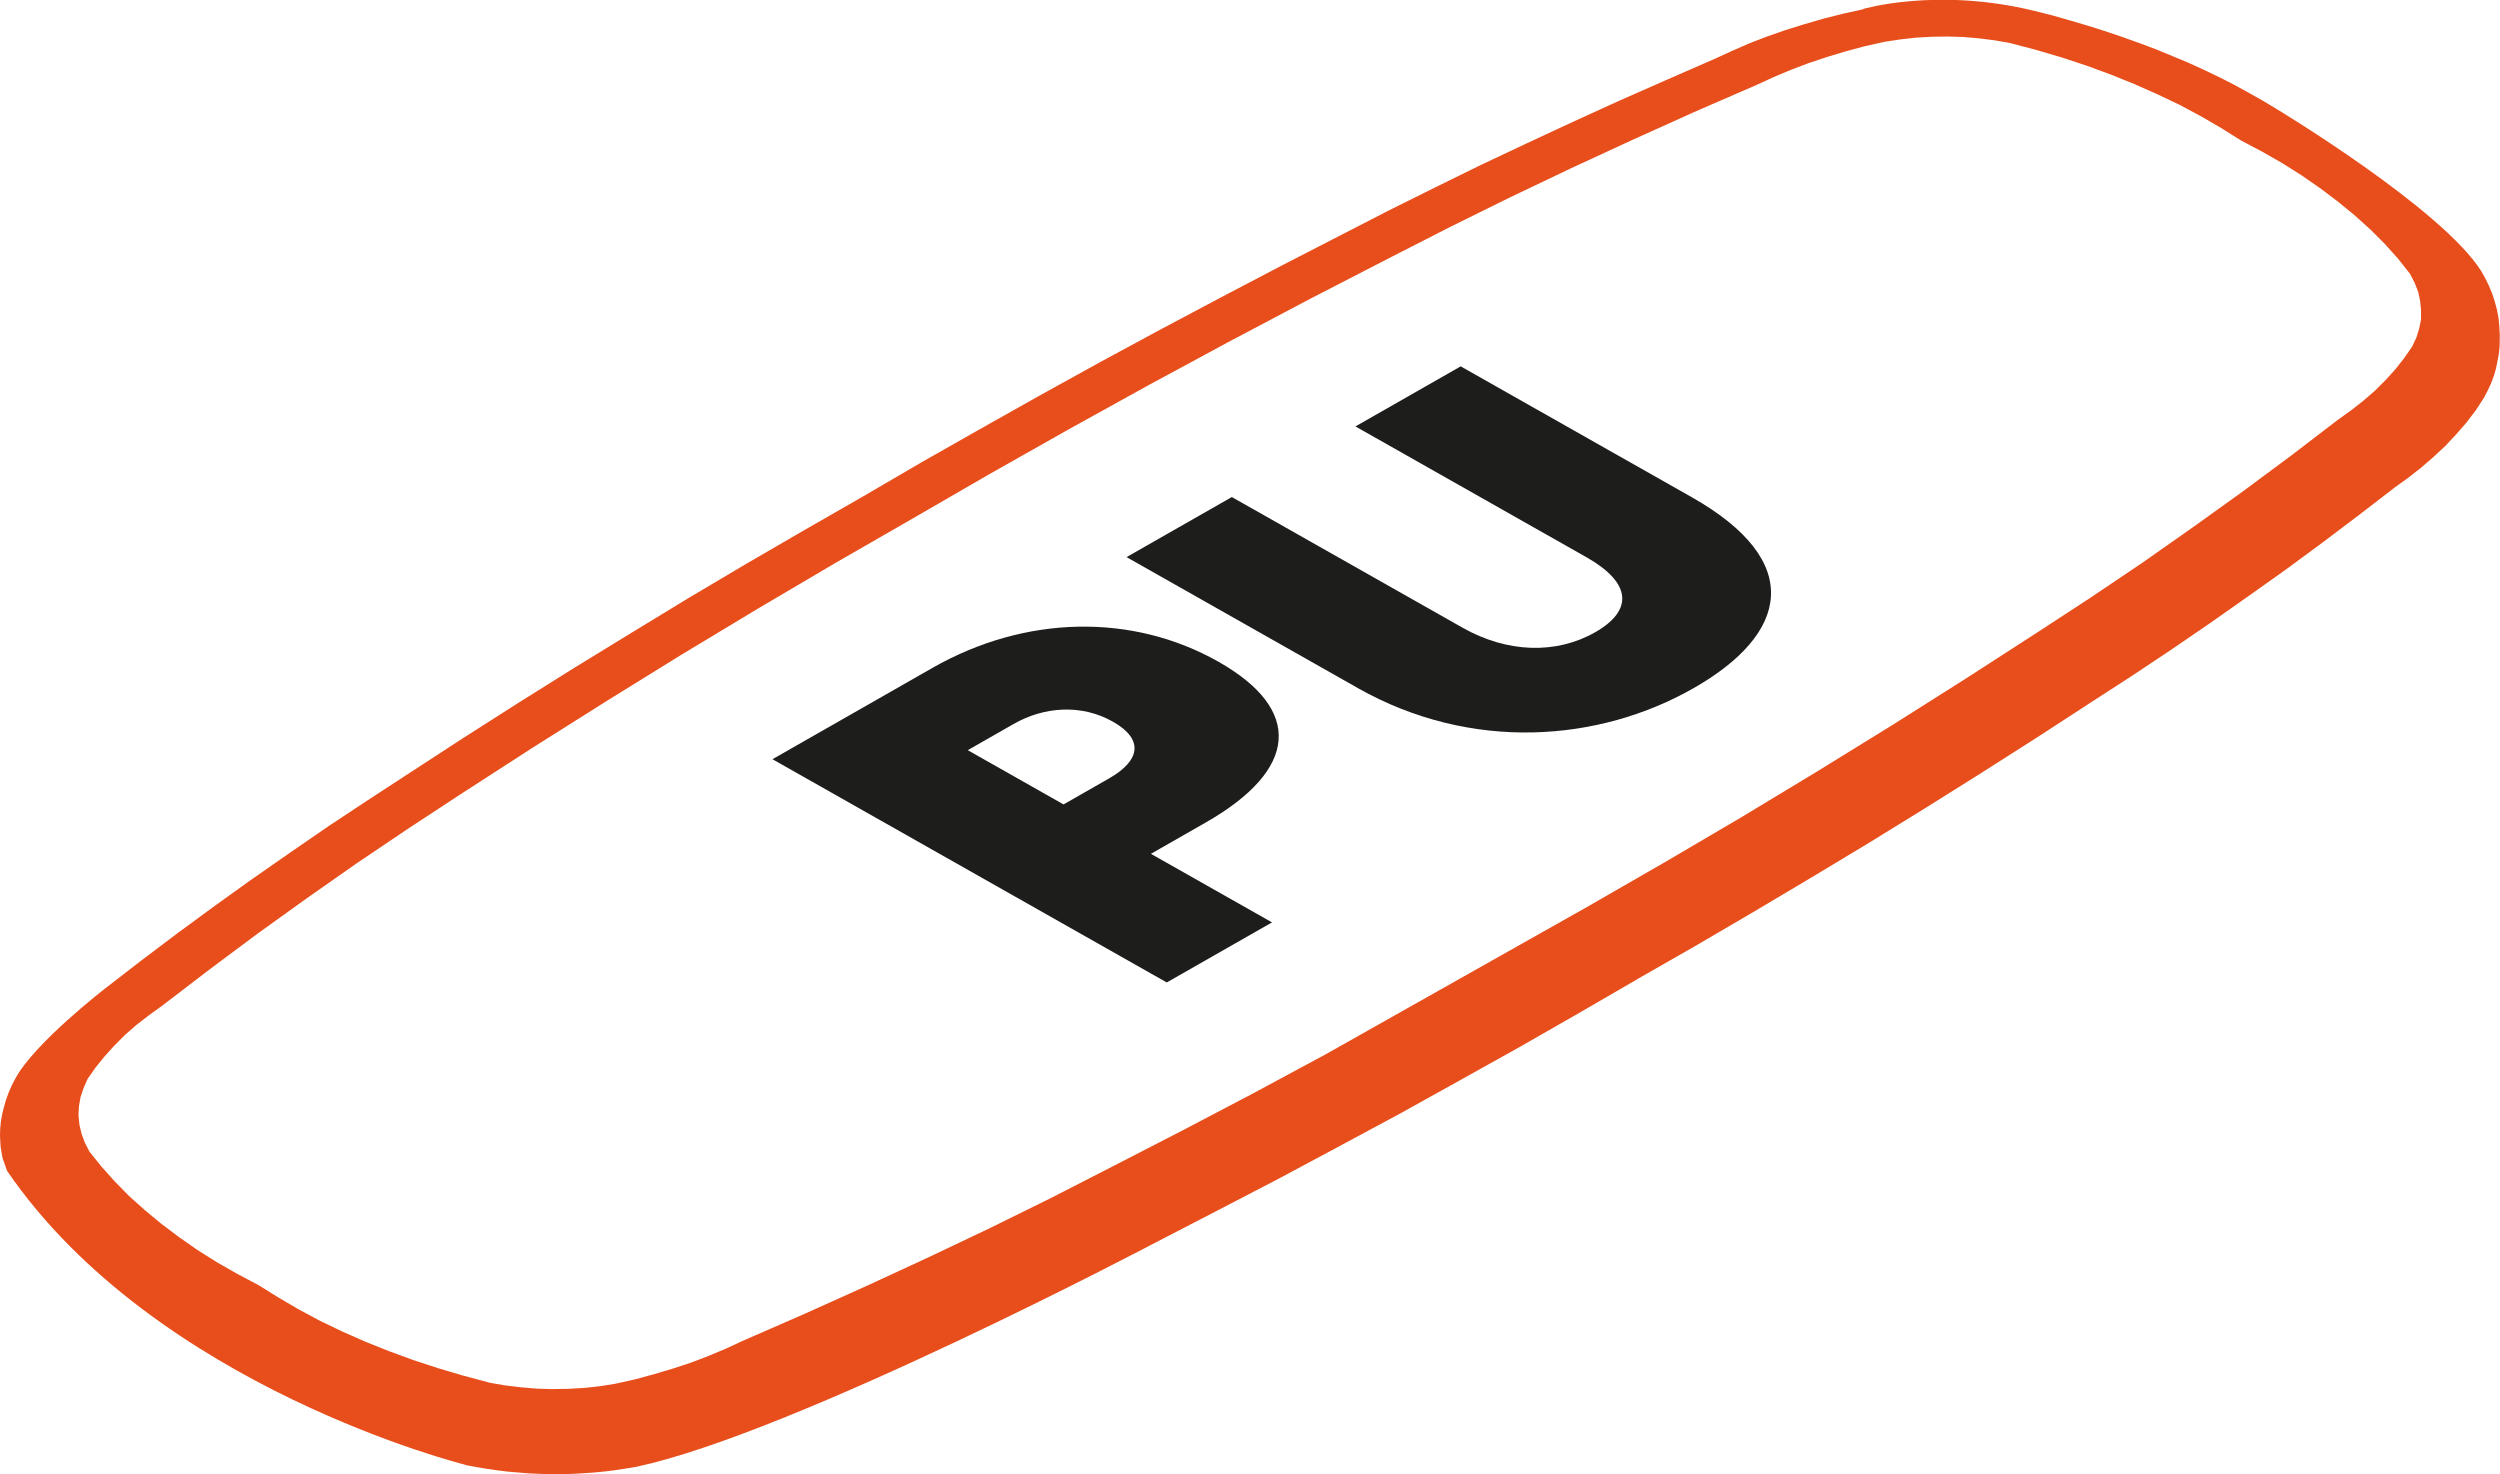 <?xml version="1.0" encoding="UTF-8"?>
<svg id="Layer_1" data-name="Layer 1" xmlns="http://www.w3.org/2000/svg" viewBox="0 0 279.3 164.69">
  <defs>
    <style>
      .cls-1 {
        fill: #e84e1b;
      }

      .cls-1, .cls-2 {
        stroke-width: 0px;
      }

      .cls-2 {
        fill: #1d1d1b;
      }
    </style>
  </defs>
  <path class="cls-1" d="M208.14,1.04l-2.23.49-2.21.56-2.17.63-2.08.65-2.07.72-2.01.78-1.94.85-1.9.87-5.31,2.32-5.29,2.33-5.22,2.38-5.2,2.42-5.15,2.43-5.09,2.5-5.03,2.5-5,2.57-6.9,3.55-6.87,3.6-6.8,3.61-6.77,3.66-6.68,3.69-6.65,3.74-6.57,3.73-6.54,3.82-6.56,3.76-6.53,3.79-6.46,3.83-6.39,3.89-6.33,3.88-6.29,3.94-6.21,3.96-6.16,4.01-4.43,2.89-4.37,2.89-4.3,2.96-4.25,2.96-4.17,2.99-4.13,3.03-4.07,3.07-3.96,3.06s-8,6.15-10.15,10.17l-.39.75-.34.78-.29.8-.23.8-.2.8-.15.82-.08.83-.02.82.07,1.24.22,1.24.5,1.41c16.61,24.24,51.14,32.82,51.14,32.82l.1.05,1.13.21,1.19.2,1.16.17,1.22.15,1.18.1,1.22.1,1.21.05,1.21.03h1.21l1.22-.03,1.19-.07,1.21-.08,1.19-.12,1.21-.15,1.16-.18,1.16-.19c17.74-3.8,57.91-25.01,57.91-25.01l6.92-3.58,6.87-3.57,6.8-3.64,6.75-3.63,6.7-3.72,6.65-3.71,6.57-3.76,6.54-3.79.05-.04,6.51-3.72,6.51-3.81,6.46-3.84,6.41-3.86,6.34-3.91,6.28-3.94,6.21-3.96,6.17-4.01,4.42-2.86,4.37-2.91,4.3-2.94,4.25-2.99,4.2-2.98,4.13-3.04,4.05-3.06,3.98-3.06.03-.03,1.52-1.09,1.48-1.16,1.38-1.19,1.32-1.23,1.21-1.29,1.14-1.31,1.05-1.37.92-1.41.05-.1.39-.75.36-.77.29-.78.24-.8.17-.82.15-.8.1-.83.02-.85v-.61l-.05-.92-.09-.93-.18-.92-.24-.9-.29-.88-.36-.87-.41-.83-.46-.82c-4.4-6.97-22.75-18.03-22.75-18.03l-1.57-.95-1.6-.9-1.63-.9-1.67-.85-1.73-.83-1.75-.8-1.8-.75-1.82-.75-1.87-.7-1.9-.68-1.92-.65-1.93-.61-1.97-.58-1.99-.57-2.03-.51c-10.89-2.66-19.14-.2-19.14-.2ZM270.48,34.89v.8s-.21,1.02-.21,1.02l-.31,1-.47,1-.87,1.26-.97,1.24-1.09,1.21-1.19,1.19-1.31,1.14-1.39,1.09-1.48,1.06-5.29,4.05-5.41,4.01-5.52,3.96-5.61,3.94-5.73,3.86-5.83,3.81-8.16,5.27-8.27,5.23-8.38,5.17-8.47,5.12-8.6,5.05-8.69,5-29.11,16.41-8.04,4.33-8.08,4.24-8.16,4.2-6.6,3.38-6.7,3.3-6.77,3.22-6.88,3.18-6.95,3.13-7.03,3.07-1.83.85-1.91.8-1.96.75-2.04.67-2.11.63-2.14.58-2.21.49-1.7.27-1.75.19-1.77.1-1.78.03-1.75-.05-1.77-.15-1.73-.21-1.7-.29-2.93-.78-2.87-.85-2.81-.92-2.72-1-2.65-1.06-2.58-1.14-2.47-1.19-2.35-1.26-2.29-1.34-2.18-1.36-2.38-1.26-2.31-1.32-2.19-1.38-2.06-1.44-1.96-1.48-1.85-1.53-1.73-1.55-1.6-1.63-1.48-1.65-1.36-1.69-.51-1-.37-1-.24-1.03-.1-1.02v-.07l.05-.95.18-1.03.34-1,.43-1,.88-1.26,1-1.24,1.09-1.21,1.18-1.19,1.29-1.13,1.41-1.09,1.48-1.07,5.29-4.05,5.38-4.01,5.51-3.96,5.61-3.93,5.73-3.86,5.82-3.82,8.16-5.27,8.28-5.22,8.37-5.18,8.5-5.12,8.57-5.05,8.69-5,8.65-5,8.76-4.95,8.86-4.9,8.94-4.83,9.06-4.79,9.14-4.71,6.6-3.37,6.68-3.3,6.77-3.23,6.88-3.18,6.94-3.13,7.04-3.06,1.85-.85,1.9-.8,1.99-.75,2.03-.68,2.09-.63,2.16-.58,2.19-.49,1.72-.26,1.73-.2,1.77-.1,1.78-.03,1.77.05,1.75.15,1.75.22,1.67.29,2.94.77,2.89.85,2.79.92,2.72,1,2.65,1.07,2.57,1.14,2.48,1.18,2.37,1.27,2.29,1.33,2.16,1.36,2.4,1.27,2.29,1.31,2.18,1.38,2.07,1.44,1.96,1.48,1.85,1.52,1.75,1.58,1.6,1.6,1.48,1.65,1.34,1.7.51,1,.39,1,.22,1.02.03.34.07.67v.22Z"/>
  <g>
    <path class="cls-2" d="M130.35,109.76l-44.05-24.94,17.87-10.2c10.41-5.94,22.37-6.11,31.94-.7,9.44,5.34,8.99,12.04-1.42,17.98l-6.11,3.49,13.53,7.66-11.76,6.71ZM118.82,89.87l5.11-2.92c3.41-1.95,3.94-4.32.41-6.32s-7.7-1.69-11.11.26l-5.11,2.92,10.7,6.06Z"/>
    <path class="cls-2" d="M151.66,76.85l-25.8-14.61,11.76-6.71,25.8,14.61c4.97,2.81,10.45,2.98,14.8.49,4.29-2.45,4.05-5.53-.99-8.38l-25.8-14.61,11.76-6.71,25.8,14.61c12.77,7.23,10.77,15.32.24,21.33-10.52,6.01-24.8,7.21-37.58-.02Z"/>
  </g>
</svg>